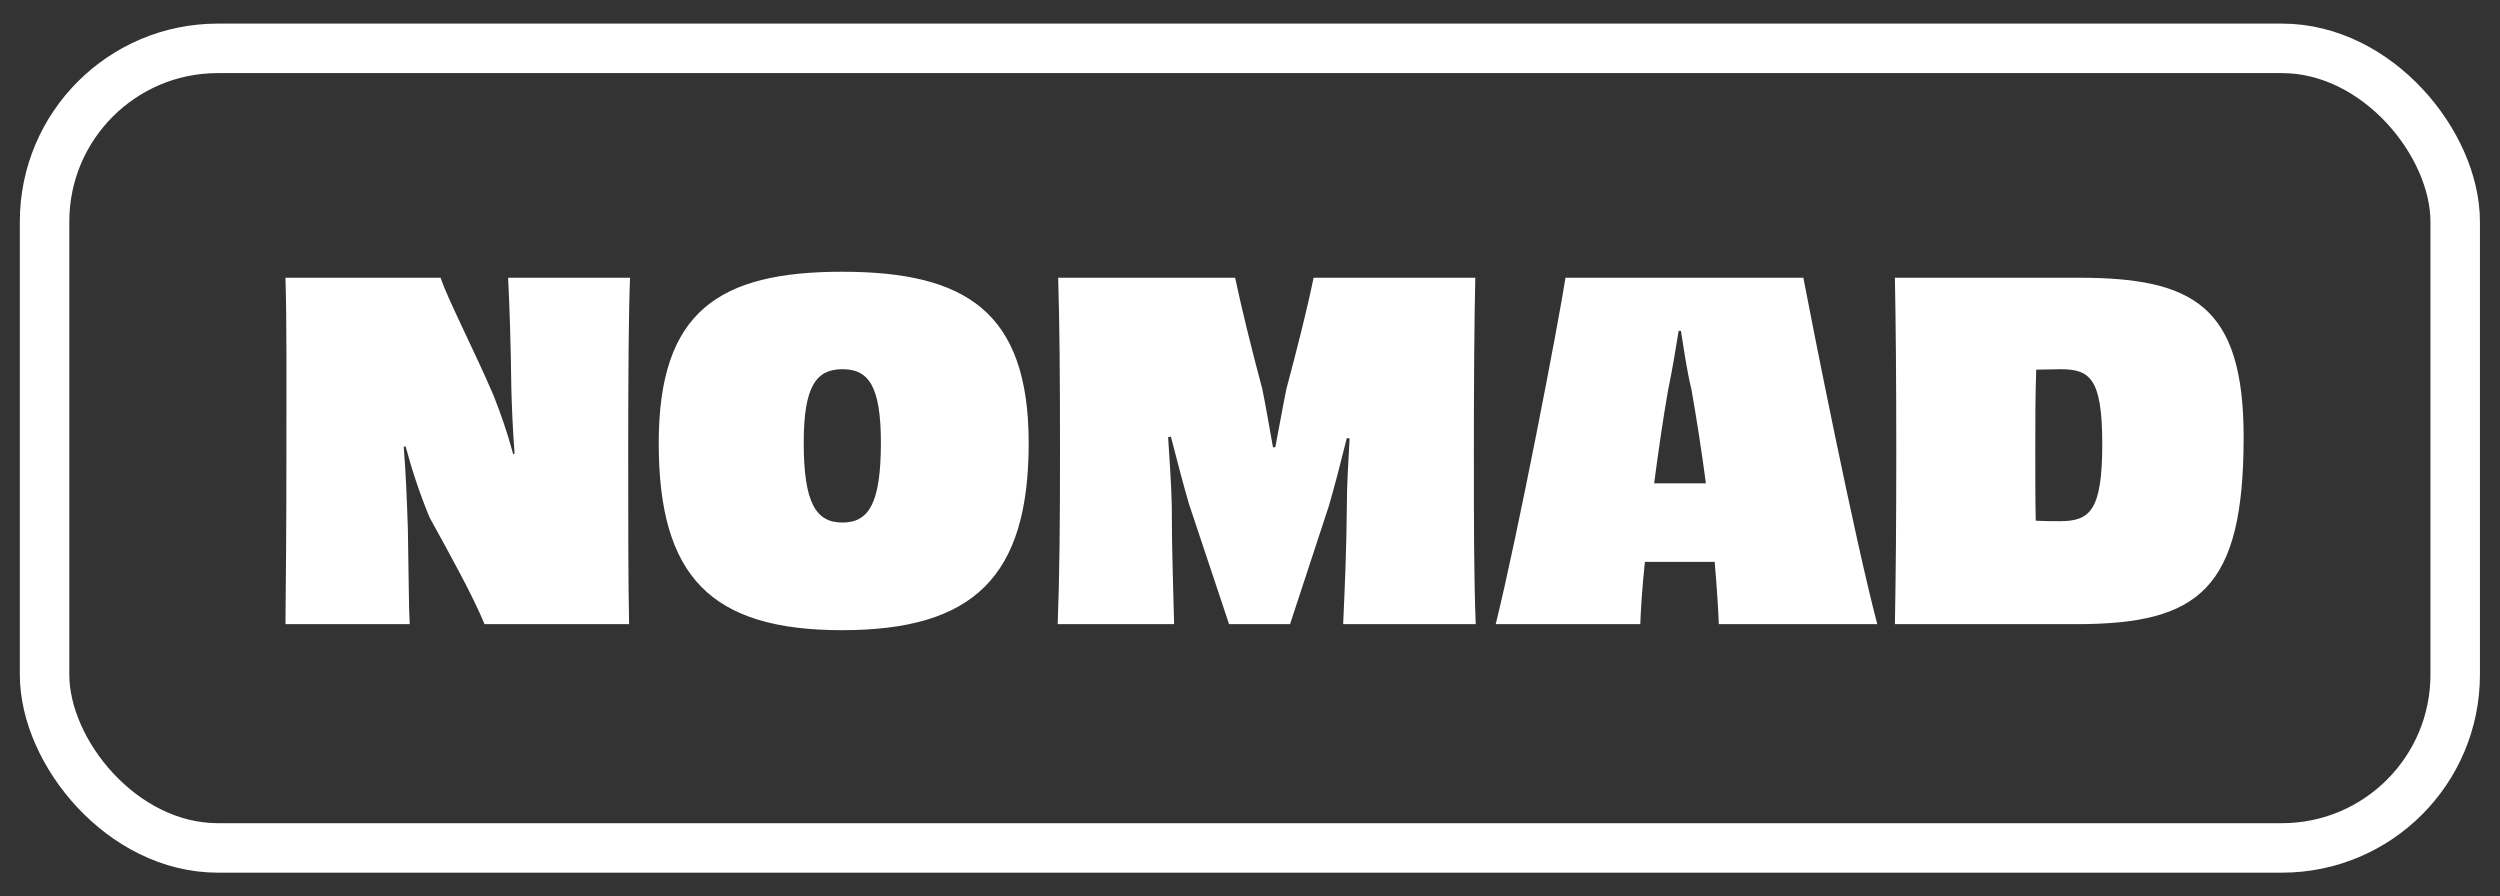 <svg width="53" height="19" viewBox="0 0 53 19" fill="none" xmlns="http://www.w3.org/2000/svg">
<rect x="0" y="0" width="53" height="19" fill="#333333" stroke="none"/>
<rect x="0.945" y="1.025" width="51.105" height="16.951" rx="3.672" stroke="white" stroke-width="1.049"/>
<path d="M10.772 5.888H13.357C13.328 6.525 13.318 7.994 13.318 9.551C13.318 11.186 13.318 12.302 13.337 13.232H10.272C10.028 12.635 9.538 11.754 9.107 10.97C8.901 10.471 8.735 9.972 8.598 9.462L8.559 9.472C8.608 10.089 8.627 10.637 8.647 11.215C8.666 12.234 8.666 12.929 8.686 13.232H6.052C6.062 12.234 6.072 11.127 6.072 9.56C6.072 8.003 6.081 6.897 6.052 5.888H9.342C9.469 6.299 10.086 7.494 10.468 8.395C10.615 8.767 10.762 9.188 10.88 9.629L10.909 9.619C10.87 9.1 10.85 8.61 10.84 8.219C10.831 7.357 10.801 6.437 10.772 5.888ZM21.808 9.394C21.808 12.224 20.643 13.36 17.852 13.36C15.071 13.36 13.965 12.224 13.965 9.394C13.965 6.603 15.238 5.761 17.852 5.761C20.467 5.761 21.808 6.603 21.808 9.394ZM17.862 11.078C18.42 11.078 18.675 10.667 18.675 9.384C18.675 8.18 18.41 7.827 17.862 7.827C17.314 7.827 17.039 8.17 17.039 9.384C17.039 10.677 17.304 11.078 17.862 11.078ZM31.285 13.232H28.475C28.514 12.351 28.544 11.685 28.553 10.735C28.553 10.305 28.583 9.795 28.612 9.296L28.553 9.286C28.416 9.835 28.279 10.363 28.172 10.726L27.349 13.232H26.056L25.204 10.677C25.097 10.314 24.96 9.786 24.823 9.257L24.764 9.267C24.793 9.766 24.832 10.236 24.842 10.735C24.842 11.695 24.872 12.38 24.891 13.232H22.423C22.463 12.175 22.472 11.107 22.472 9.551C22.472 7.945 22.463 6.848 22.433 5.888H26.184C26.321 6.525 26.517 7.337 26.761 8.248C26.83 8.581 26.908 9.041 26.987 9.482H27.036C27.124 9.032 27.202 8.581 27.271 8.248C27.506 7.367 27.721 6.515 27.848 5.888H31.276C31.256 6.848 31.246 7.945 31.246 9.551C31.246 11.107 31.246 12.175 31.285 13.232ZM35.626 10.246H36.165C36.077 9.58 35.969 8.885 35.861 8.268C35.763 7.866 35.695 7.386 35.636 7.014H35.587C35.528 7.386 35.45 7.856 35.362 8.278C35.254 8.894 35.156 9.58 35.068 10.246H35.626ZM39.798 13.232H36.439C36.429 12.948 36.4 12.478 36.351 11.911H35.626H34.872C34.813 12.469 34.784 12.939 34.774 13.232H31.709C32.169 11.382 33.041 6.848 33.188 5.888H38.231C38.417 6.867 39.308 11.372 39.798 13.232ZM43.667 11.049C44.304 11.049 44.568 10.833 44.568 9.413C44.568 8.013 44.304 7.827 43.677 7.827C43.511 7.827 43.335 7.837 43.168 7.837C43.148 8.385 43.148 8.953 43.148 9.531C43.148 10.158 43.148 10.637 43.158 11.039C43.325 11.049 43.491 11.049 43.667 11.049ZM40.172 5.888H44.059C46.478 5.888 47.565 6.466 47.565 9.267C47.565 12.488 46.625 13.232 44.02 13.232H40.172C40.191 12.194 40.201 11.127 40.201 9.57C40.201 8.013 40.191 6.887 40.172 5.888Z" fill="white"/>
</svg>
